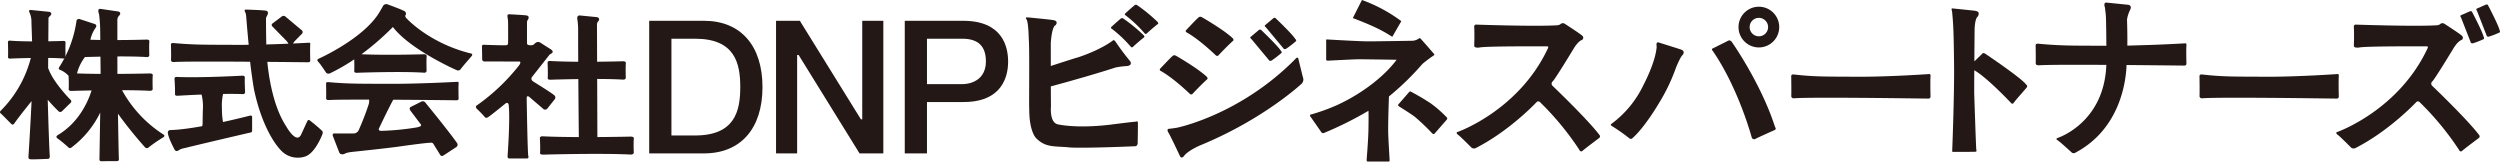 <svg id="adc653ce-25e3-460e-97d7-bfa6947954ee" data-name="レイヤー 1" xmlns="http://www.w3.org/2000/svg" viewBox="0 0 827.182 53.436"><defs><style>.ad540a40-7256-4f60-b77a-beafbfd5e2ab{fill:#231815;}</style></defs><title>logo</title><path class="ad540a40-7256-4f60-b77a-beafbfd5e2ab" d="M23.367,33.052s-5.873-5.847-7.445-10.587l.025-3.303c1.798.024,3.521.08,4.956.191a.616.616,0,0,0,.772-.656s-.075-3.211.015-4.443c0,0,.15-.748-.716-.713,0,0-2.09.078-4.988.125l.053-7.42c0-.688.357-.797.357-.797,1.372-1.234-.11-1.537-.11-1.537l-5.984-.604c-1.208-.137-.44,1.043-.44,1.043a7.311,7.311,0,0,1,.542,3.078l.217,6.268c-2.467-.014-4.986-.076-7.07-.229,0,0-.627-.084-.717.064,0,0-.245.082-.205.713,0,0,.102,2.717.033,4.516,0,0-.148.646.645.631,0,0,3.074-.139,6.89-.205a37.983,37.983,0,0,1-9.876,17.365c-.618.572-.151.902-.151.902.367.302,3.549,3.533,3.549,3.533a.591.591,0,0,0,.936-.018c1.033-1.549,3.573-4.76,5.791-7.506-.381,8.361-1.041,18.463-1.041,18.463,0,.656.312.75.859.797s5.641-.155,5.641-.155c.672-.062.562-1.017.562-1.017-.172-1.817-.496-12.292-.678-18.565a48.935,48.935,0,0,0,3.674,3.914.846.846,0,0,0,1.088-.13l2.745-2.691A.647.647,0,0,0,23.367,33.052Z"/><path class="ad540a40-7256-4f60-b77a-beafbfd5e2ab" d="M54.153,44.552A40.438,40.438,0,0,1,40.378,29.84c3.256.01,6.449.065,9.012.197,0,0,1.129.16,1.129-.644,0,0-.109-3.171.021-4.388,0,0,.22-.738-1.046-.703,0,0-4.769.119-10.653.15l-.004-5.777c3.408-.014,6.926.029,9.613.199,0,0,.943.16.943-.652,0,0-.092-3.191.018-4.416,0,0,.184-.742-.873-.707,0,0-4.426.133-9.705.156l-.004-6.619a2.047,2.047,0,0,1,.697-1.562c.798-1.121-.51-1.291-.51-1.291l-5.689-.832c-1.357-.203-.56,1.682-.56,1.682a47.361,47.361,0,0,1,.387,5.922l.027,2.672c-1.12-.018-2.223-.043-3.279-.08a11.066,11.066,0,0,1,1.705-3.92c.766-1.047-.391-1.328-.391-1.328l-4.781-1.562a.825.825,0,0,0-1.156.781,37.897,37.897,0,0,1-5.641,15.031c-.562.828.308.99.308.99a7.994,7.994,0,0,1,2.745,1.947c.023.463.135,2.776.045,4.368,0,0-.219.639.941.625,0,0,2.756-.084,6.632-.152-1.284,4.011-4.339,10.679-11.155,14.751,0,0-.911.465-.209,1.062a36.839,36.839,0,0,1,3.67,3.018.717.717,0,0,0,1.014.054,31.52,31.52,0,0,0,9.529-11.579l-.254,15.57c0,.642.891.547.891.547.562-.03,4.953-.047,4.953-.047a.578.578,0,0,0,.594-.625c-.065-.746-.197-8.135-.31-15.054a137.1,137.1,0,0,0,8.983,11.146.811.811,0,0,0,1.217-.049,49.054,49.054,0,0,1,4.715-3.235C54.816,44.959,54.153,44.552,54.153,44.552ZM28.117,18.875c1.103-.033,2.931-.086,5.118-.129l.057,5.705c-2.699-.019-5.399-.066-7.808-.158A14.434,14.434,0,0,1,28.117,18.875Z"/><path class="ad540a40-7256-4f60-b77a-beafbfd5e2ab" d="M83.421,38.724c0-.75-.924-.409-.924-.409-3.254.82-6.143,1.496-8.711,2.056a24.571,24.571,0,0,1-.352-4.493,16.809,16.809,0,0,1,.387-4.793c2.301-.035,4.516-.027,6.348.051,0,0,.945.147.926-.709,0,0-.172-3.362-.094-4.657,0,0,.166-.785-.891-.725,0,0-13.239.738-21.249.43,0,0-.768-.07-.873.088,0,0-.297.094-.233.752,0,0,.193,2.843.154,4.729,0,0-.166.682.802.643,0,0,3.529-.221,7.992-.398a16.93,16.93,0,0,1,.418,5.089c-.125,4.009.002,4.739-.227,5.371-7.51,1.341-10.426,1.267-10.426,1.267-1.162.102-.927.995-.927.995.185,1.767,2.273,5.573,2.273,5.573.505.809,1.348.117,1.348.117a4.649,4.649,0,0,1,1.709-.66c9.624-2.338,21.073-4.979,21.8-5.148a.233.233,0,0,1,.037-.007c.803-.054.711-.666.711-.666Z"/><path class="ad540a40-7256-4f60-b77a-beafbfd5e2ab" d="M106.646,43.363a51.332,51.332,0,0,0-4.092-3.477c-.639-.545-.932.322-.932.322l-2,4.334c-1.582,3.25-4.832-2.584-4.832-2.584-4.348-6.521-5.836-16.289-6.338-21.486,3.648.031,7.707.07,12.26.119l1.355.008s.557-.016.59-.506c0,0-.115-4.094,0-5.322,0,0,.131-.719-.426-.637,0,0-2.103.117-5.293.258l.215-.328.367-.461,2.227-2.273a.832.832,0,0,0-.047-1.438L94.388,5.439a.963.963,0,0,0-1.203.047l-3,2.266c-.609.406-.059,1.008-.059,1.008l4.717,4.816.373.488.207.393c-2.16.09-4.674.182-7.312.252-.082-3.166-.098-8.129-.098-8.129a1.914,1.914,0,0,1,.203-1.125c1.172-1.906-.359-1.938-.359-1.938-1.438-.203-6.328-.344-6.328-.344-1.094-.094-.297,1.062-.297,1.062a4.966,4.966,0,0,1,.215,1.084c.328,4.076.637,7.439.834,9.506-1.293.014-2.576.019-3.818.016-10.5-.041-14.031.021-20.656-.562,0,0-.127-.019-.312-.031a1.762,1.762,0,0,0-.406,0,.774.774,0,0,0-.391.125.66.66,0,0,0-.125.531s.078,3.812.016,4.953c0,0-.094.688.875.656,0,0-.24.025.516-.016,1.47-.08,6.703-.197,24.781-.07.432,4.047,1.232,8.897,1.232,8.897,2.49,12.003,6.859,18.198,8.795,20.245a7.639,7.639,0,0,0,8.188,2.212c3.375-1.106,5.695-7.356,5.695-7.356A1.195,1.195,0,0,0,106.646,43.363Z"/><path class="ad540a40-7256-4f60-b77a-beafbfd5e2ab" d="M151.335,27.07s-12.625.706-22.615.667-13.35.02-19.652-.53c0,0-.121-.018-.297-.029a1.701,1.701,0,0,0-.387,0,.751.751,0,0,0-.371.117.62.62,0,0,0-.119.501s.074,3.6.014,4.678c0,0-.09.648.832.619,0,0-.229.023.492-.016,1.051-.057,4.127-.133,12.893-.115a3.712,3.712,0,0,1-.209,1.774,86.561,86.561,0,0,1-3.166,8.175,1.905,1.905,0,0,1-1.779,1.246H110.919s-1.127-.237-.771.858l2.076,5.37s.357,1.155,1.928.444c0,0,.533-.415,2.848-.623,0,0,9.416-.971,14.604-1.658,0,0,9.062-1.312,10.812-1.312a.842.842,0,0,1,.977.373l2.285,3.686s.322.583,1.035.153l4.291-2.804a.935.935,0,0,0,.236-1.295s-1.949-2.926-10.574-13.488a1.038,1.038,0,0,0-1.185-.267l-3.574,1.779s-.721.341-.103,1.23l3.363,4.467s1,.745-1.656,1.15a88.37,88.37,0,0,1-11.281,1.078s-1.312.062-.781-.921c0,0,2.906-6.171,4.662-9.384,5.225.031,11.709.086,19.781.174l1.291.008s.529-.016.561-.478c0,0-.109-3.866,0-5.024C151.741,27.672,151.866,26.992,151.335,27.07Z"/><path class="ad540a40-7256-4f60-b77a-beafbfd5e2ab" d="M155.728,17.675C142.29,14.363,134.882,6.439,134.882,6.439c-1.182-1.018-.685-1.467-.685-1.467a.916.916,0,0,0-.473-1.324c-.688-.449-5.416-2.176-5.416-2.176a1.229,1.229,0,0,0-1.656.685l-1.07,1.828c-5.25,8.834-20.182,15.455-20.182,15.455-.859.344-.016,1.094-.016,1.094.594.609,2.312,3.203,2.312,3.203a1.093,1.093,0,0,0,1.449.541,62.578,62.578,0,0,0,8.062-4.643c.031.996.062,2.588.008,3.789,0,0-.188.678.812.662,0,0,14.41-.541,22.148-.041,0,0,.973.168.973-.688,0,0-.096-3.365.018-4.658,0,0,.189-.781-.9-.746,0,0-12.352.383-20.664-.008a87.486,87.486,0,0,0,10.396-9.01c5.801,7.572,21,14.232,21,14.232.986.416,1.361-.217,1.361-.217.77-1.047,3.574-4.244,3.574-4.244C156.763,17.761,155.728,17.675,155.728,17.675Z"/><path class="ad540a40-7256-4f60-b77a-beafbfd5e2ab" d="M208.554,45.199s-4.793.112-10.895.15l-.07-19.221c3.039.008,6.024.066,8.414.209,0,0,1.049.168,1.049-.684,0,0-.102-3.35.021-4.637,0,0,.203-.779-.973-.742,0,0-3.711.105-8.531.148l-.045-12.203a1.681,1.681,0,0,1,.504-1.277c.691-1.045-.545-1.275-.545-1.275l-5.545-.545c-1.236-.146-.9,1.297-.9,1.297a22.945,22.945,0,0,1,.252,3.816c0,3.133.012,6.635.029,10.197-3.115-.021-6.252-.088-8.879-.234,0,0-.852-.088-.975.068,0,0-.332.086-.277.742,0,0,.139,2.834.045,4.711,0,0-.201.674.877.658,0,0,4.113-.143,9.244-.213.055,8.208.131,15.863.166,19.191-3.973-.016-8.02-.078-11.375-.23,0,0-1.023-.088-1.17.064,0,0-.399.085-.332.727,0,0,.166,2.769.053,4.601,0,0-.242.658,1.053.646,0,0,18.664-.528,28.687-.04,0,0,1.26.162,1.26-.67,0,0-.123-3.273.023-4.529C209.72,45.925,209.966,45.165,208.554,45.199Z"/><path class="ad540a40-7256-4f60-b77a-beafbfd5e2ab" d="M175.206,32.134l4.541,3.893a.909.909,0,0,0,1.312-.062l2.397-3.018a.962.962,0,0,0-.229-1.543c-.771-.729-6.668-4.353-6.668-4.353-1.312-.793-.437-1.709-.437-1.709l5.543-7.041a1.651,1.651,0,0,1,.666-.521c1.187-.646.041-1.375.041-1.375l-3.52-2.25c-1.168-.812-2.125.478-2.125.478a1.466,1.466,0,0,1-1.125.334c-1.293.062-1.234-.604-1.234-.604V7.486c.031-.781.219-.812.219-.812.906-1.359-.297-1.547-.297-1.547-.422-.125-4.891-.359-5.719-.406s-.672.672-.672.672l.182,1.344c.084.375.037,7.455.037,7.455-.016.844-.641.766-.641.766-.906.094-7.406-.141-7.406-.141a.513.513,0,0,0-.594.625l.063,4.156a.727.727,0,0,0,.781.734l11.484.031c.844.016-.016,1.207-.016,1.207a66.225,66.225,0,0,1-14.063,13.338c-.609.453.063,1.109.063,1.109a35.585,35.585,0,0,1,2.703,2.798c.391.421,1.062-.095,1.062-.095.562-.28,5.609-4.405,5.609-4.405,1.078-.828,1.172.544,1.172.544.488,5.151-.399,16.871-.399,16.871-.008.839.727.693.727.693h5.75c.687-.016.375-.896.375-.896-.25-1.458-.522-19.018-.522-19.018C174.269,31.278,175.206,32.134,175.206,32.134Z"/><path class="ad540a40-7256-4f60-b77a-beafbfd5e2ab" d="M214.804,6.882V50.752h18.152c12.105,0,19.332-8.2,19.332-21.936s-7.227-21.935-19.332-21.935Zm7.354,37.745V12.81h7.824c13.178,0,14.953,8.092,14.953,16.007s-1.775,16.007-14.953,16.007h-7.824Z"/><path class="ad540a40-7256-4f60-b77a-beafbfd5e2ab" d="M285.292,6.882V39.492h-.434s-20.096-32.424-20.211-32.609h-7.875V50.752h6.981V18.203h.494s20.035,32.362,20.15,32.55h7.875V6.882Z"/><path class="ad540a40-7256-4f60-b77a-beafbfd5e2ab" d="M299.36,6.882V50.752h7.354V33.763h11.979c4.982.026,8.793-1.239,11.326-3.761,2.928-2.911,3.541-6.837,3.541-9.618,0-5.043-1.932-13.502-14.867-13.502Zm7.354,20.757V12.81h11.668c5.266,0,7.824,2.457,7.824,7.512,0,5.541-4.105,7.515-7.947,7.515h-11.545Z"/><path class="ad540a40-7256-4f60-b77a-beafbfd5e2ab" d="M487.777,15.117s.144-3.551,0-6.269a.614.614,0,0,1,.678-.705s19.01.656,26.428.24a2.523,2.523,0,0,0,1.344-.312,1.173,1.173,0,0,1,1.535-.193s5.291,3.412,5.731,3.924a.832.832,0,0,1-.123,1.44s-1.049.268-2.512,2.559c0,0-6.533,10.803-7.143,11.143a.989.989,0,0,0,.023,1.488s11.727,11.201,15.52,16.285a.679.679,0,0,1-.209,1s-4.791,3.584-5.416,4.168c0,0-.49.588-1.037-.193l-.047-.141A94.251,94.251,0,0,0,509.486,33.736a.773.773,0,0,0-1.078.062s-8.859,9.5-20.234,15.25a1.456,1.456,0,0,1-1.254-.162s-3.85-3.885-4.498-4.299c0,0-.93-.682-.166-.914,0,0,20.209-7.041,29.877-27.625,0,0,.447-.734-.272-.719,0,0-19.062-.094-22.062.344C489.798,15.673,487.791,16.097,487.777,15.117Z"/><path class="ad540a40-7256-4f60-b77a-beafbfd5e2ab" d="M419.982,20.041l-5.92-7.109s-.664-.426-.227-.752l2.689-2.254a.611.611,0,0,1,.719-.042s5.525,5.239,6.541,6.894c0,0,.443.434.246.709a33.205,33.205,0,0,1-3.256,2.522S420.208,20.275,419.982,20.041Z"/><path class="ad540a40-7256-4f60-b77a-beafbfd5e2ab" d="M424.775,16.154l-5.918-7.109s-.664-.427-.227-.752l2.689-2.254a.606.606,0,0,1,.717-.043s5.525,5.24,6.541,6.894c0,0,.445.433.248.71a33.181,33.181,0,0,1-3.258,2.521S425.003,16.387,424.775,16.154Z"/><path class="ad540a40-7256-4f60-b77a-beafbfd5e2ab" d="M393.698,31.065s-5.438-5.287-9.725-7.634a.449.449,0,0,1-.127-.683s3.795-4.053,4.242-4.309c0,0,.428-.383,1.152.086,0,0,6.953,3.988,9.98,6.803,0,0,.555.555.234.875,0,0-1.77,1.535-4.904,4.883A.614.614,0,0,1,393.698,31.065Z"/><path class="ad540a40-7256-4f60-b77a-beafbfd5e2ab" d="M402.282,18.315s-5.438-5.287-9.725-7.634a.45.45,0,0,1-.129-.683s3.795-4.053,4.244-4.309c0,0,.428-.383,1.152.086,0,0,6.951,3.988,9.98,6.803,0,0,.553.555.234.875,0,0-1.772,1.535-4.906,4.883A.612.612,0,0,1,402.282,18.315Z"/><path class="ad540a40-7256-4f60-b77a-beafbfd5e2ab" d="M390.454,51.724s-3.422-7.323-3.965-8.012c0,0-.5-1.001.189-1.085,0,0,1.586-.146,2.879-.397,0,0,20.811-4.225,39.061-22.725,0,0,.785-1.009,1.002.049,0,0,1.418,5.908,1.561,6.268a1.953,1.953,0,0,1-.455,1.826s-12.357,11.607-33.107,20.233c0,0-4.019,1.563-5.762,3.578C391.857,51.459,391.091,52.75,390.454,51.724Z"/><path class="ad540a40-7256-4f60-b77a-beafbfd5e2ab" d="M470.661,21.129a89.199,89.199,0,0,1-11.094,10.783s-.258,6.369-.258,11.209c0,2.287.477,9.5.477,9.875,0,.447-.215.44-.215.44h-7.136s-.25-.06-.25-.49c0-.331.526-6.246.595-10.024.1-5.536,0-6.265,0-6.265a116.263,116.263,0,0,1-14.85,7.393c-.533,0-.668-.217-.668-.217l-3.798-5.446s-.122-.503.321-.503a64.912,64.912,0,0,0,8.697-3.151c9.224-4.254,16.277-10.357,19.611-14.96,0,0-10.95-.166-12.496-.166s-9.942.467-10.298.467a.588.588,0,0,1-.504-.253V13.455s-.16-.397.259-.397c.42,0,10.587.627,13.68.627,3.094,0,14.662-.199,14.662-.199a3.939,3.939,0,0,0,2.219-.863.725.725,0,0,1,.402.133c.869.935,4.482,5.106,4.482,5.106s.201.287-.018.419A46.349,46.349,0,0,0,470.661,21.129Zm-10-8.94c-3.45-2.28-7.194-3.993-13.05-6.212L450.632,0a50.426,50.426,0,0,1,13.029,7.002Zm18.061,27.37-4.062,4.646s-.242.375-.773-.067a69.785,69.785,0,0,0-5.736-5.475c-1.658-1.262-5.229-3.405-5.424-3.586a.373.373,0,0,1-.033-.543l3.611-4.153a.369.369,0,0,1,.422-.1,75.312,75.312,0,0,1,6.644,3.904,38.77,38.77,0,0,1,5.441,4.781A.601.601,0,0,1,478.722,39.559Z"/><path class="ad540a40-7256-4f60-b77a-beafbfd5e2ab" d="M539.157,45.796a60.225,60.225,0,0,0-5.875-4.125s-.498-.312-.188-.625a34.187,34.187,0,0,0,10.688-12.938s4-7.438,4.375-12.688c0,0-.375-1.688.625-1.375,0,0,7,2.188,7.312,2.312s1.625.5.625,1.875c0,0-.5.125-2.125,4a61.269,61.269,0,0,1-5.75,12s-4.75,8.125-8.875,11.625A.726.726,0,0,1,539.157,45.796Z"/><path class="ad540a40-7256-4f60-b77a-beafbfd5e2ab" d="M579.657,45.671s-4.313-16.25-12.938-28.813c0,0-.687-.562.063-.875l5-2.5s.5-.375,1.125.25c0,0,9.75,13.75,14.437,28.375a.543.543,0,0,1-.062.875s-6.188,2.75-6.75,3.125C580.532,46.109,579.782,45.984,579.657,45.671Z"/><path class="ad540a40-7256-4f60-b77a-beafbfd5e2ab" d="M575.228,8.962a6.734,6.734,0,0,1,6.734-6.738h0a6.739,6.739,0,0,1,6.735,6.738h0a6.738,6.738,0,0,1-6.735,6.734h0a6.734,6.734,0,0,1-6.734-6.734Zm3.685,0a3.054,3.054,0,0,0,3.05,3.049h0a3.058,3.058,0,0,0,3.051-3.049h0a3.06,3.06,0,0,0-3.051-3.053h0a3.056,3.056,0,0,0-3.05,3.053Z"/><path class="ad540a40-7256-4f60-b77a-beafbfd5e2ab" d="M593.591,24.645a1.414,1.414,0,0,0-.406,0,.67.67,0,0,0-.391.158.986.986,0,0,0-.125.666s.078,4.786.016,6.218a.745.745,0,0,0,.875.824s-.24.031.516-.019c1.873-.131,9.846-.332,42.734.117l1.355.01a.628.628,0,0,0,.59-.635s-.115-5.14,0-6.681c0,0,.131-.902-.426-.801,0,0-13.269.94-23.769.889-10.5-.053-14.031.027-20.656-.707C593.904,24.684,593.777,24.66,593.591,24.645Z"/><path class="ad540a40-7256-4f60-b77a-beafbfd5e2ab" d="M728.675,24.645a1.414,1.414,0,0,0-.406,0,.67.67,0,0,0-.391.158.986.986,0,0,0-.125.666s.078,4.786.016,6.218a.745.745,0,0,0,.875.824s-.24.031.516-.019c1.873-.131,9.846-.332,42.734.117l1.355.01a.628.628,0,0,0,.59-.635s-.115-5.14,0-6.681c0,0,.131-.902-.426-.801,0,0-13.27.94-23.77.889-10.5-.053-14.031.027-20.656-.707C728.987,24.684,728.861,24.66,728.675,24.645Z"/><path class="ad540a40-7256-4f60-b77a-beafbfd5e2ab" d="M670.435,28.027c-1.285-2.021-13.719-10.351-13.719-10.351-.736-.306-.92.183-.92.183l-2.537,2.446c.037-5.413.088-10.776.088-10.776.184-3.797,1.041-4.043,1.041-4.043.981-1.715-.613-1.837-.797-1.898-.184-.062-7.533-.796-7.533-.796-.613-.123-.184.857-.184.857.49,4.839.551,7.84.674,17.64.123,9.8-.613,28.604-.613,28.604,0,.551.43.368.43.368s6.922,0,7.35-.061c.43-.061.184-.735.184-.735-.123-1.47-.611-16.415-.674-18.191-.023-.688-.01-4.102.016-8.028,4.365,2.492,12.234,10.906,12.234,10.906a.527.527,0,0,0,.674.062c.551-.919,4.104-4.778,4.471-5.329A.57.57,0,0,0,670.435,28.027Z"/><path class="ad540a40-7256-4f60-b77a-beafbfd5e2ab" d="M376.492,40.5c-.062-.562-.688-.25-.688-.25-1.625.125-8.438,1-8.438,1-11.438,1.375-17.438-.125-17.438-.125-2.75-.688-2.188-6-2.188-6-.021-.504-.035-3.223-.045-6.54,4.162-1.127,13.959-3.826,21.482-6.271a26.452,26.452,0,0,1,3.312-.438s2.312.062,1.5-1.562a80.942,80.942,0,0,1-5-6.688s-.375-.5-.75-.25c0,0-3.688,3-11.625,5.625-.469.086-5.668,1.768-8.932,2.83-.006-4.143-.006-7.643-.006-7.643.438-5.875,1.562-5.812,1.562-5.812,1.125-1.438-.562-1.688-.562-1.688-.625-.188-8.625-.938-8.625-.938-1.125-.062-.375.688-.375.688.688,1.312.688,6.75.75,7,.25,4.062,0,21.937.125,22.437-.062,7.938,2.375,9.938,2.375,9.938,3.25,3.188,6.125,2.438,11.312,3,6.625.25,21.5-.438,21.5-.438.562-.125.688-.812.688-.812C376.429,47,376.554,41.062,376.492,40.5Z"/><path class="ad540a40-7256-4f60-b77a-beafbfd5e2ab" d="M374.179,15.499a41.682,41.682,0,0,0-6.443-6.074.328.328,0,0,1-.049-.498s2.941-2.689,3.275-2.844c0,0,.326-.252.811.127a52.151,52.151,0,0,1,6.678,5.494s.357.432.111.641c0,0-1.354,1-3.779,3.221A.43.43,0,0,1,374.179,15.499Z"/><path class="ad540a40-7256-4f60-b77a-beafbfd5e2ab" d="M378.757,11.067a41.489,41.489,0,0,0-6.443-6.074.329.329,0,0,1-.047-.498s2.939-2.689,3.275-2.844c0,0,.324-.252.809.127a52.08,52.08,0,0,1,6.678,5.496s.357.432.111.639c0,0-1.352,1-3.779,3.221A.43.43,0,0,1,378.757,11.067Z"/><path class="ad540a40-7256-4f60-b77a-beafbfd5e2ab" d="M711.63,21.585c2.988.029,6.209.062,9.695.103l1.467.01s.603-.019.639-.578c0,0-.123-4.658,0-6.055,0,0,.143-.818-.461-.727,0,0-4.814.285-11.072.517l-6.945.209c-2.594.057-5.227.09-7.715.08-1.217-.006-2.332-.01-3.391-.014l-6.943-.037c-4.441-.051-7.598-.18-12.027-.59,0,0-.137-.021-.338-.037a2.062,2.062,0,0,0-.44,0,.803.803,0,0,0-.424.144.784.784,0,0,0-.135.606s.084,4.336.016,5.635c0,0-.102.781.947.746,0,0-.26.029.559-.018,1.072-.062,3.994-.143,11.766-.145l7.018.016c3.158.014,6.834.037,11.1.072Z"/><path class="ad540a40-7256-4f60-b77a-beafbfd5e2ab" d="M703.612,21.585c-.133,4.369-1.662,20.816-16.867,28.904a1.061,1.061,0,0,1-1.238.004s-3.572-3.314-4.627-4.037c0,0-.928-.5-.111-.797,0,0,15.428-4.891,16.158-24.134l.008-6.459c-.02-3.277-.068-9.019-.191-10.185,0,0-.211-2.008-.297-2.467,0,0-.631-1.693.604-1.551,0,0,6.779.689,7.123.719,0,0,1.266.145.719,1.494a10.802,10.802,0,0,0-1.119,3.389s.156,4.622.107,8.392Z"/><path class="ad540a40-7256-4f60-b77a-beafbfd5e2ab" d="M817.54,14.123,814.282,5.791s-.467-.59.006-.764l2.982-1.305a.54.54,0,0,1,.642.17s3.424,6.481,3.863,8.312c0,0,.273.531.023.731a29.254,29.254,0,0,1-3.553,1.388S817.677,14.406,817.54,14.123Z"/><path class="ad540a40-7256-4f60-b77a-beafbfd5e2ab" d="M822.819,11.916l-3.26-8.331s-.467-.589.008-.765l2.981-1.305a.54.54,0,0,1,.643.17s3.424,6.48,3.863,8.312c0,0,.273.533.023.73a29.245,29.245,0,0,1-3.553,1.389S822.954,12.199,822.819,11.916Z"/><path class="ad540a40-7256-4f60-b77a-beafbfd5e2ab" d="M778.827,15.117s.144-3.551,0-6.269a.614.614,0,0,1,.678-.705s19.01.656,26.428.24a2.523,2.523,0,0,0,1.344-.312,1.173,1.173,0,0,1,1.535-.193s5.291,3.412,5.73,3.924a.832.832,0,0,1-.123,1.44s-1.049.268-2.512,2.558c0,0-6.533,10.803-7.143,11.143a.989.989,0,0,0,.023,1.488s11.727,11.203,15.52,16.287a.679.679,0,0,1-.209,1s-4.791,3.584-5.416,4.168c0,0-.49.588-1.037-.193l-.047-.141a94.251,94.251,0,0,0-13.062-15.812.773.773,0,0,0-1.078.062s-8.859,9.5-20.234,15.25a1.455,1.455,0,0,1-1.254-.162s-3.85-3.885-4.498-4.299c0,0-.93-.682-.166-.914,0,0,20.209-7.041,29.877-27.627,0,0,.447-.734-.272-.719,0,0-19.062-.094-22.062.344C780.848,15.673,778.841,16.097,778.827,15.117Z"/></svg>